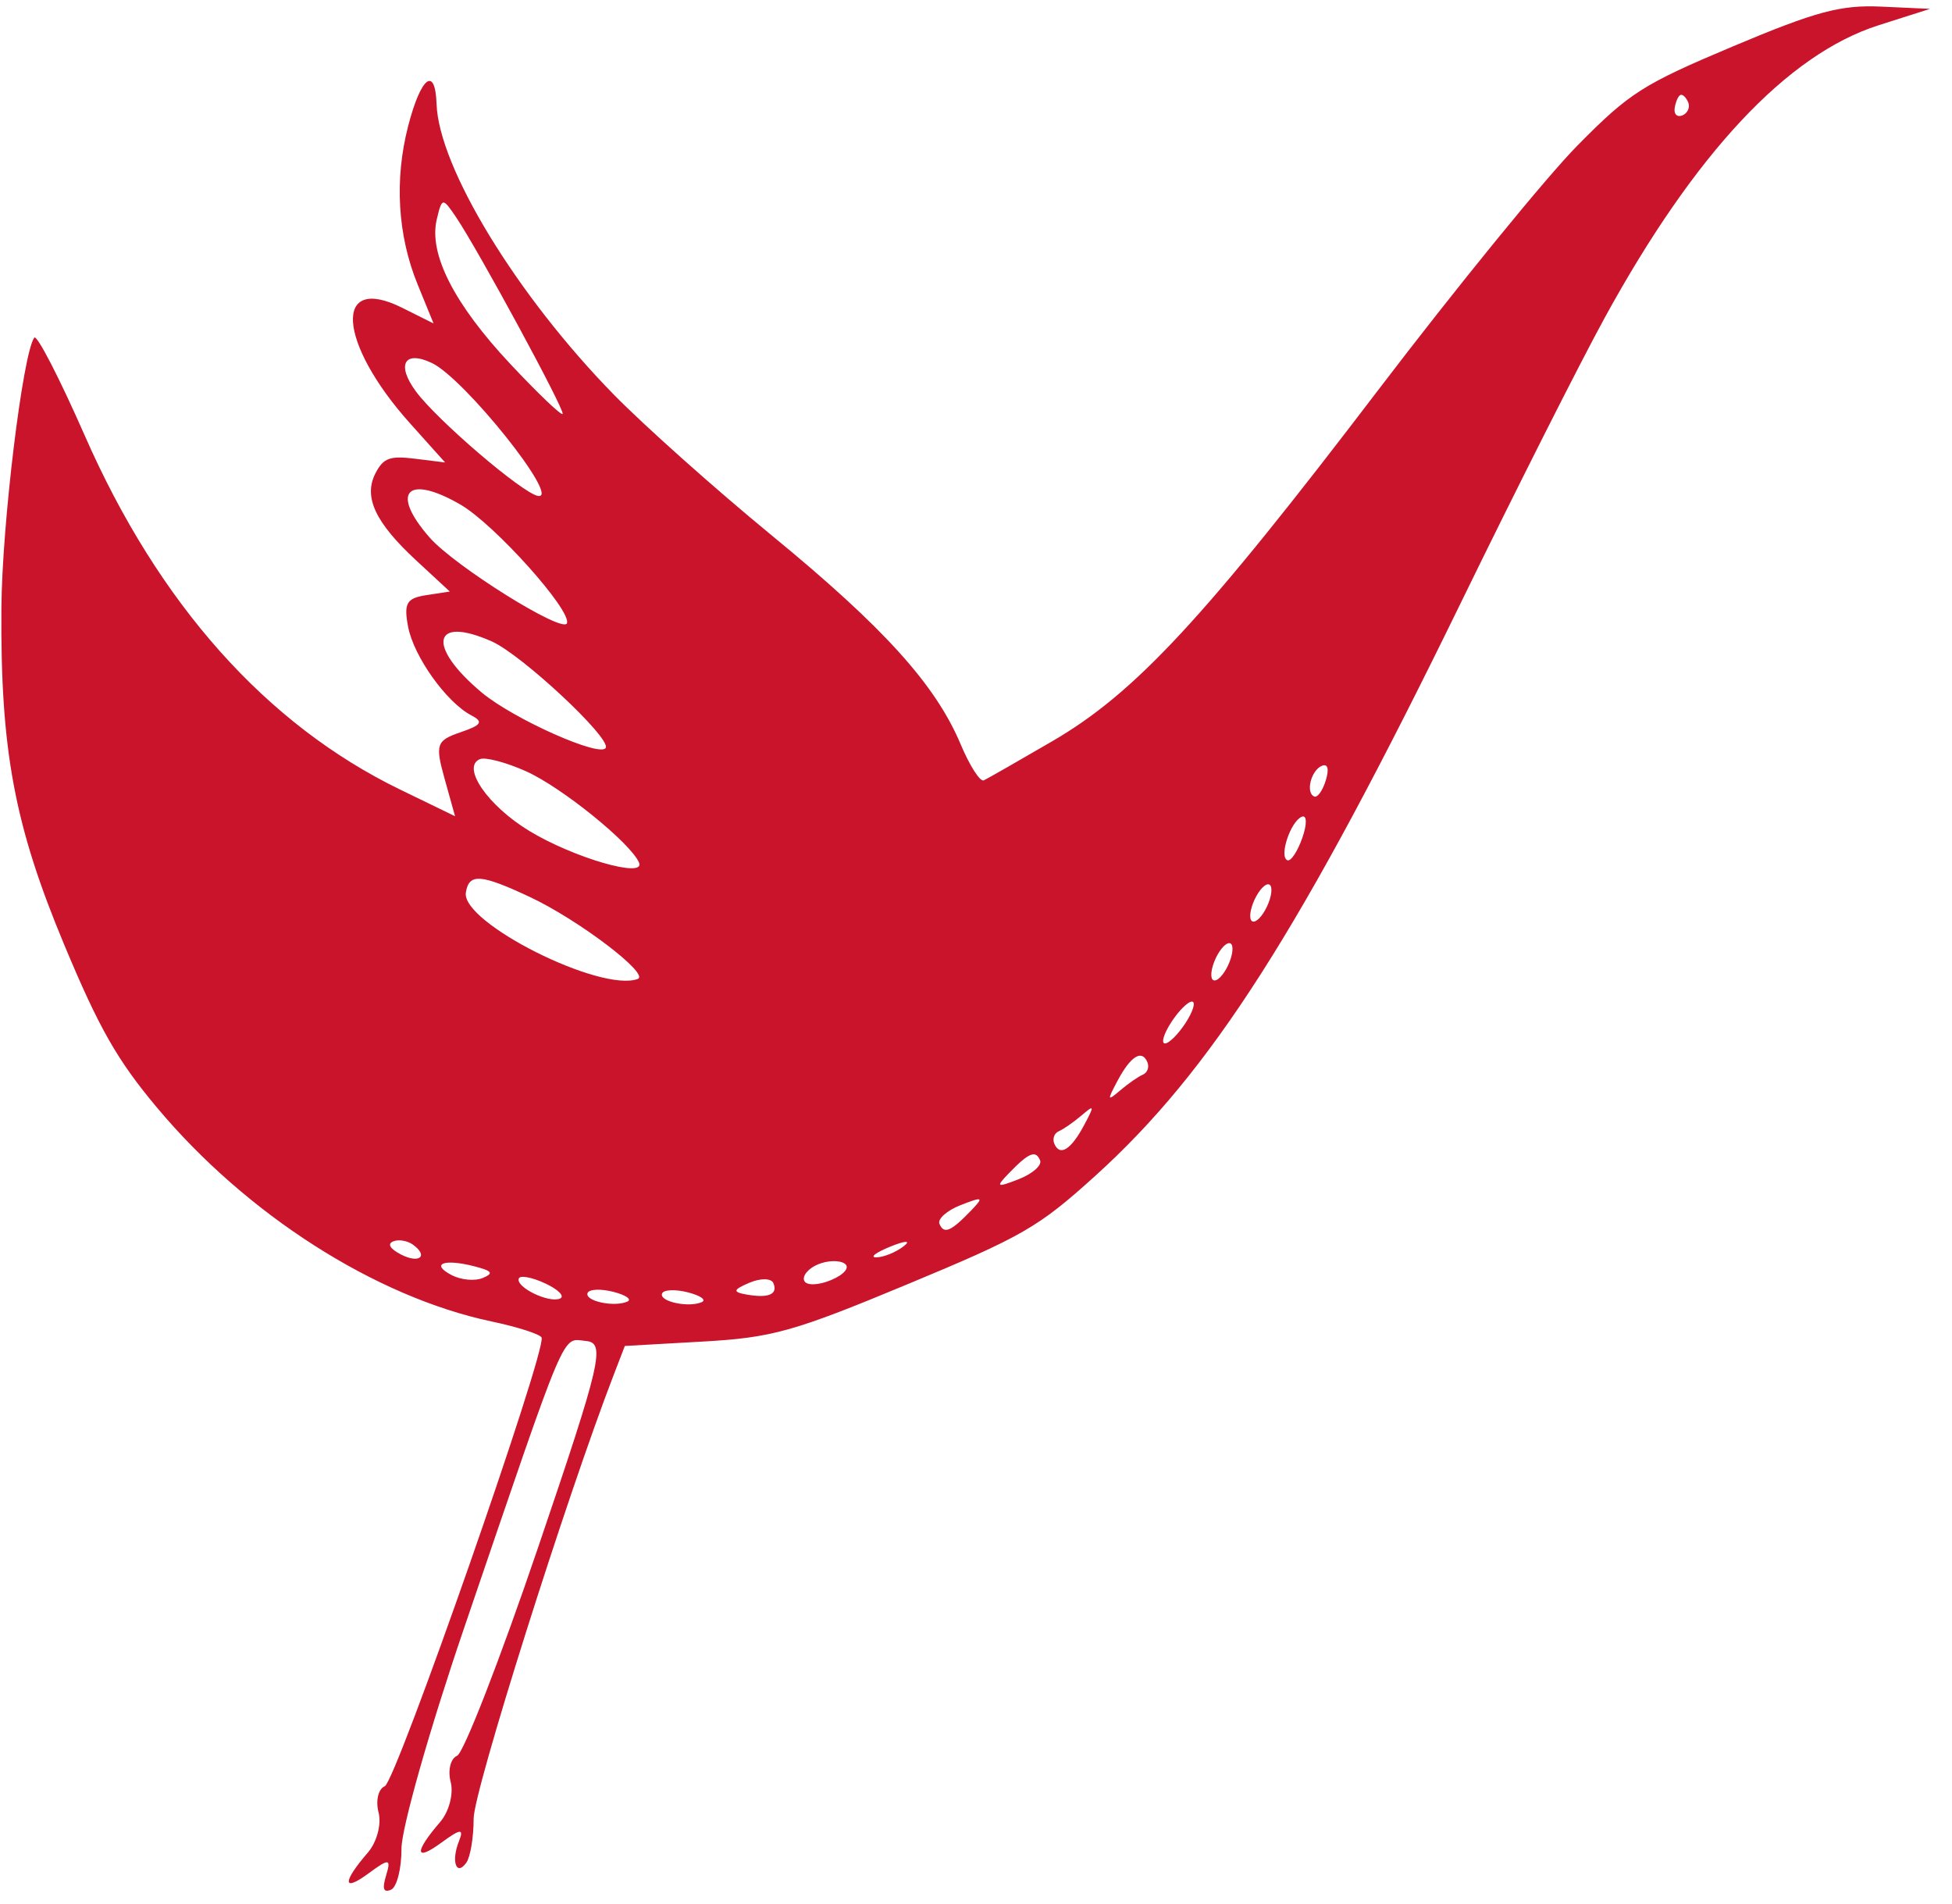 <?xml version="1.0" encoding="UTF-8"?> <svg xmlns="http://www.w3.org/2000/svg" width="81" height="79" viewBox="0 0 81 79" fill="none"><path fill-rule="evenodd" clip-rule="evenodd" d="M18.116 4.319C18.208 6.948 21.443 12.254 25.455 16.355C26.729 17.658 29.688 20.295 32.029 22.217C36.683 26.038 38.824 28.406 39.868 30.889C40.242 31.777 40.672 32.446 40.823 32.375C40.975 32.304 42.259 31.57 43.676 30.745C47.101 28.751 49.958 25.673 57.181 16.193C60.436 11.922 64.161 7.351 65.459 6.036C67.623 3.844 68.163 3.501 71.935 1.913C75.368 0.469 76.386 0.197 78.071 0.275L80.091 0.367L77.956 1.047C74.171 2.253 70.332 6.351 66.593 13.175C65.574 15.033 62.897 20.336 60.642 24.96C53.997 38.582 50.257 44.442 45.422 48.807C43.081 50.921 42.433 51.294 37.622 53.294C32.922 55.249 32.039 55.495 29.152 55.658L25.928 55.84L25.476 57.013C23.499 62.136 19.651 74.321 19.654 75.449C19.655 76.218 19.519 77.04 19.352 77.276C18.935 77.86 18.713 77.22 19.044 76.389C19.26 75.847 19.116 75.86 18.301 76.456C17.206 77.255 17.187 76.839 18.261 75.594C18.631 75.166 18.829 74.419 18.702 73.933C18.575 73.448 18.695 72.957 18.967 72.842C19.239 72.728 20.756 68.828 22.337 64.175C24.959 56.462 25.132 55.709 24.311 55.633C23.294 55.538 23.602 54.812 19.25 67.566C17.824 71.747 16.659 75.853 16.66 76.691C16.662 77.529 16.466 78.297 16.225 78.399C15.908 78.532 15.853 78.363 16.025 77.794C16.236 77.1 16.147 77.092 15.281 77.729C14.21 78.517 14.203 78.087 15.268 76.853C15.638 76.425 15.836 75.678 15.709 75.192C15.582 74.707 15.698 74.217 15.967 74.104C16.435 73.907 22.692 56.009 22.474 55.491C22.416 55.353 21.485 55.053 20.404 54.825C15.577 53.807 10.225 50.386 6.505 45.94C4.861 43.976 4.108 42.653 2.663 39.189C0.597 34.24 0.015 31.117 0.058 25.226C0.084 21.741 0.944 14.668 1.422 14.009C1.529 13.863 2.471 15.69 3.517 18.071C6.583 25.05 11.045 30.058 16.6 32.755L18.883 33.863L18.449 32.307C18.052 30.885 18.108 30.721 19.105 30.381C19.982 30.083 20.072 29.946 19.563 29.681C18.527 29.142 17.166 27.235 16.933 25.996C16.751 25.025 16.872 24.816 17.691 24.691L18.665 24.541L17.272 23.252C15.565 21.672 15.072 20.613 15.584 19.628C15.911 18.999 16.178 18.902 17.223 19.031L18.47 19.186L17.012 17.56C14.014 14.215 13.818 11.339 16.686 12.768L17.991 13.419L17.33 11.801C16.499 9.767 16.361 7.452 16.938 5.225C17.469 3.177 18.061 2.722 18.116 4.319ZM18.927 9.014C19.845 10.374 23.426 16.981 23.348 17.171C23.31 17.266 22.333 16.335 21.178 15.103C18.84 12.608 17.784 10.534 18.123 9.106C18.341 8.188 18.367 8.185 18.927 9.014ZM17.922 15.06C19.271 15.7 23.286 20.726 22.33 20.576C21.695 20.477 18.138 17.434 17.257 16.237C16.438 15.125 16.781 14.518 17.922 15.06ZM19.109 20.935C20.52 21.751 23.736 25.339 23.524 25.86C23.349 26.287 18.873 23.491 17.83 22.303C16.173 20.416 16.889 19.651 19.109 20.935ZM70.053 4.245C70.14 4.451 70.032 4.694 69.815 4.786C69.597 4.877 69.452 4.74 69.492 4.481C69.533 4.222 69.64 3.978 69.731 3.94C69.822 3.902 69.967 4.039 70.053 4.245ZM20.408 26.611C21.647 27.162 25.317 30.582 25.139 31.019C24.96 31.458 21.31 29.836 19.988 28.729C17.686 26.803 17.942 25.515 20.408 26.611ZM21.831 31.999C23.305 32.659 26.179 34.983 26.517 35.788C26.798 36.456 23.805 35.591 21.962 34.472C20.242 33.428 19.136 31.822 19.912 31.495C20.138 31.4 21.002 31.627 21.831 31.999ZM21.981 37.21C24.001 38.156 26.984 40.421 26.464 40.614C24.924 41.185 19.135 38.277 19.331 37.03C19.457 36.223 19.946 36.257 21.981 37.21ZM55.015 32.375C54.886 32.798 54.672 33.1 54.538 33.046C54.17 32.895 54.398 31.964 54.85 31.773C55.099 31.669 55.161 31.896 55.015 32.375ZM54.042 34.758C53.842 35.328 53.563 35.747 53.422 35.69C53.065 35.544 53.548 34.082 54.019 33.884C54.232 33.795 54.242 34.188 54.042 34.758ZM17.126 51.63C17.802 52.112 17.402 52.443 16.629 52.04C16.184 51.809 16.065 51.606 16.314 51.502C16.532 51.41 16.898 51.468 17.126 51.63ZM52.693 37.304C52.567 37.72 52.295 38.132 52.089 38.218C51.881 38.306 51.817 38.041 51.945 37.619C52.072 37.202 52.343 36.791 52.549 36.704C52.758 36.616 52.821 36.882 52.693 37.304ZM19.662 52.53C20.428 52.725 20.502 52.823 20.032 53.02C19.709 53.156 19.13 53.103 18.744 52.902C17.851 52.437 18.41 52.211 19.662 52.53ZM51.078 39.745C50.951 40.161 50.68 40.573 50.474 40.659C50.265 40.747 50.202 40.482 50.33 40.059C50.456 39.643 50.728 39.231 50.934 39.145C51.142 39.057 51.206 39.322 51.078 39.745ZM22.629 53.247C23.176 53.502 23.45 53.785 23.237 53.874C22.767 54.072 21.384 53.395 21.529 53.038C21.587 52.897 22.082 52.991 22.629 53.247ZM49.302 42.267C49.03 42.737 48.626 43.191 48.406 43.276C48.185 43.361 48.228 43.046 48.5 42.576C48.772 42.106 49.176 41.651 49.396 41.567C49.617 41.481 49.574 41.796 49.302 42.267ZM47.611 44.065C47.697 44.27 47.614 44.504 47.425 44.583C47.236 44.663 46.814 44.956 46.487 45.234C45.944 45.697 45.934 45.663 46.371 44.842C46.917 43.815 47.383 43.523 47.611 44.065ZM25.451 53.594C25.974 53.727 26.235 53.91 26.03 54C25.478 54.243 24.247 53.974 24.383 53.641C24.448 53.482 24.929 53.461 25.451 53.594ZM44.99 46.672C44.444 47.699 43.978 47.991 43.75 47.449C43.664 47.244 43.748 47.01 43.936 46.931C44.125 46.851 44.547 46.559 44.874 46.28C45.417 45.818 45.427 45.851 44.99 46.672ZM28.543 53.615C29.065 53.748 29.326 53.931 29.121 54.021C28.569 54.264 27.338 53.995 27.474 53.662C27.539 53.503 28.02 53.482 28.543 53.615ZM43.159 48.138C43.246 48.344 42.848 48.695 42.277 48.919C41.355 49.279 41.307 49.253 41.85 48.689C42.687 47.82 42.975 47.699 43.159 48.138ZM32.092 53.233C32.289 53.701 31.892 53.868 30.97 53.705C30.392 53.602 30.417 53.509 31.095 53.218C31.557 53.02 32.006 53.027 32.092 53.233ZM40.294 50.224C39.457 51.093 39.169 51.214 38.984 50.775C38.898 50.569 39.295 50.218 39.867 49.994C40.788 49.634 40.837 49.66 40.294 50.224ZM35.056 52.427C35.276 52.584 35.03 52.878 34.487 53.106C33.96 53.328 33.459 53.34 33.372 53.135C33.285 52.929 33.541 52.623 33.941 52.455C34.34 52.287 34.842 52.274 35.056 52.427ZM37.496 51.706C37.172 51.954 36.664 52.16 36.368 52.164C36.071 52.168 36.337 51.965 36.957 51.713C37.578 51.461 37.82 51.458 37.496 51.706Z" fill="#C9142B"></path></svg> 